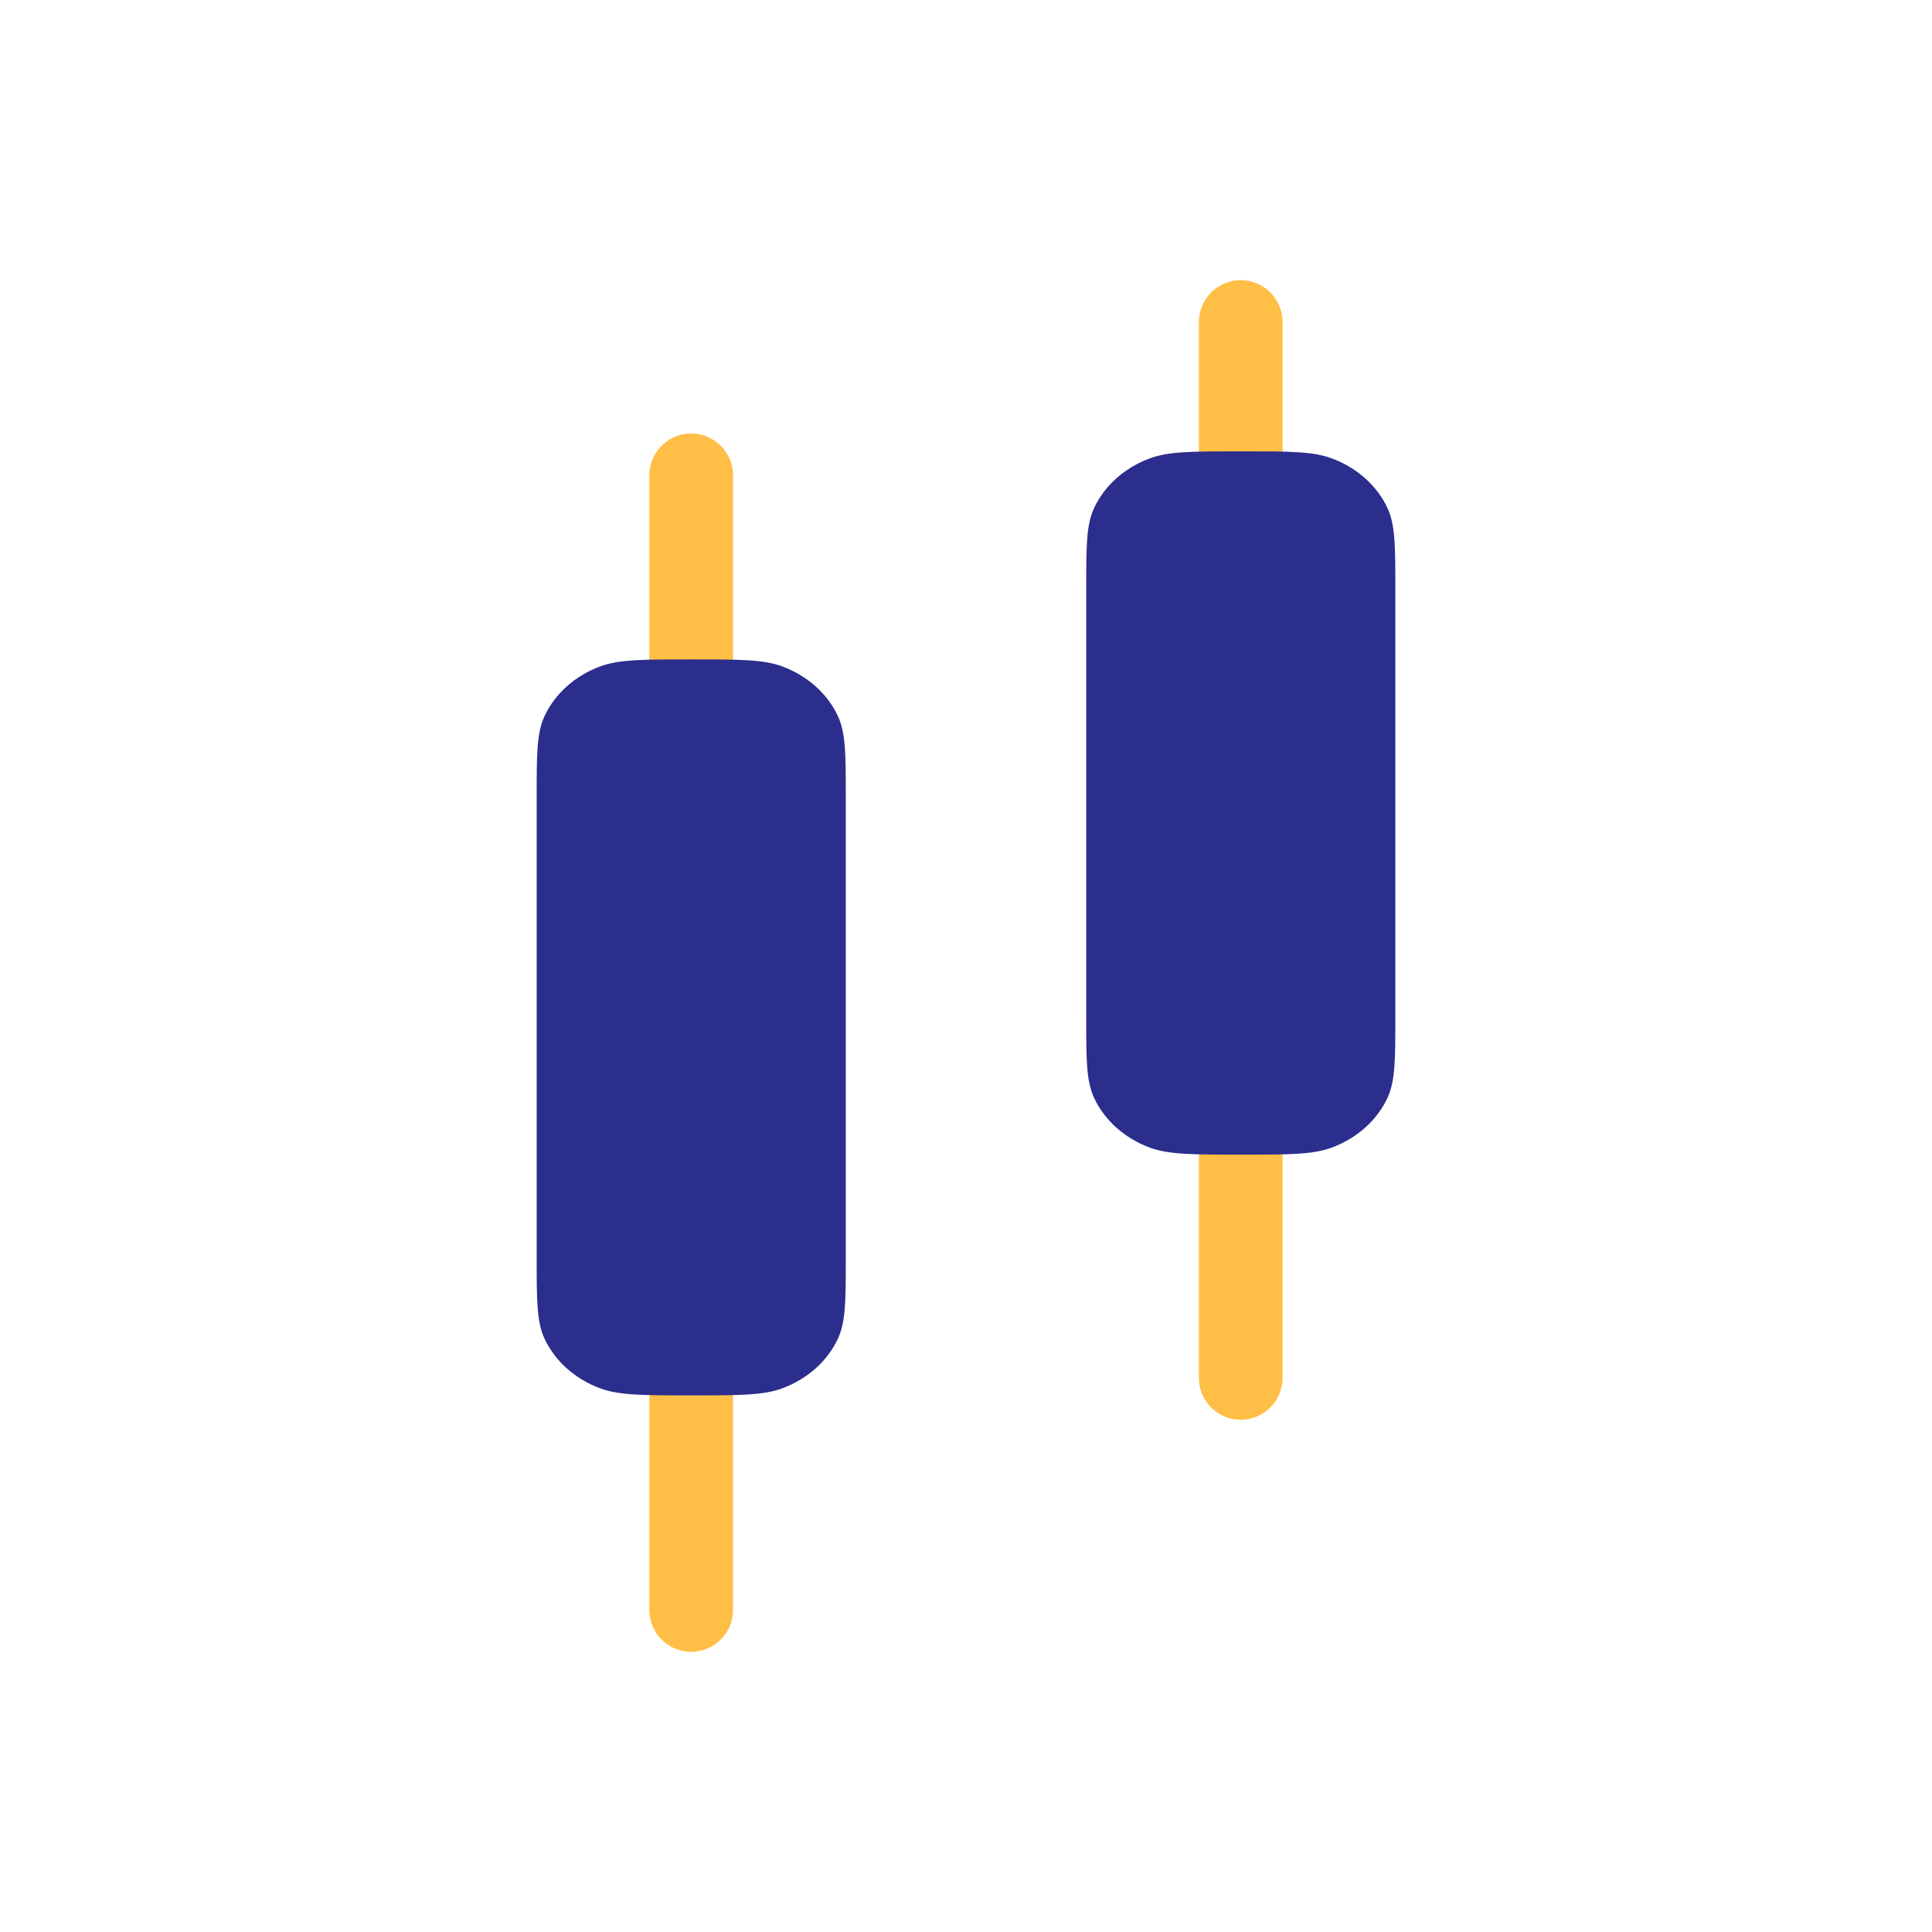 <svg width="36" height="36" viewBox="0 0 36 36" fill="none" xmlns="http://www.w3.org/2000/svg">
<path d="M12.879 8.857L12.879 30M23.119 6V25.676" stroke="#FFBE45" stroke-width="1.558" stroke-linecap="round" stroke-linejoin="round"/>
<path d="M10 14.858C10 14.059 10 13.66 10.146 13.345C10.341 12.925 10.715 12.591 11.185 12.417C11.538 12.287 11.985 12.287 12.88 12.287C13.775 12.287 14.222 12.287 14.575 12.417C15.045 12.591 15.419 12.925 15.614 13.345C15.76 13.66 15.76 14.059 15.76 14.858V23.429C15.76 24.228 15.76 24.628 15.614 24.943C15.419 25.363 15.045 25.696 14.575 25.87C14.222 26.001 13.775 26.001 12.88 26.001C11.985 26.001 11.538 26.001 11.185 25.87C10.715 25.696 10.341 25.363 10.146 24.943C10 24.628 10 24.228 10 23.429V14.858Z" fill="#2B2E8C"/>
<path d="M20.24 10.982C20.24 10.183 20.24 9.783 20.386 9.468C20.581 9.048 20.955 8.715 21.425 8.541C21.778 8.41 22.225 8.41 23.12 8.41C24.015 8.41 24.462 8.41 24.815 8.541C25.285 8.715 25.659 9.048 25.854 9.468C26 9.783 26 10.183 26 10.982V18.943C26 19.742 26 20.141 25.854 20.456C25.659 20.876 25.285 21.21 24.815 21.384C24.462 21.515 24.015 21.515 23.12 21.515C22.225 21.515 21.778 21.515 21.425 21.384C20.955 21.21 20.581 20.876 20.386 20.456C20.24 20.141 20.24 19.742 20.24 18.943V10.982Z" fill="#2B2E8C"/>
</svg>
